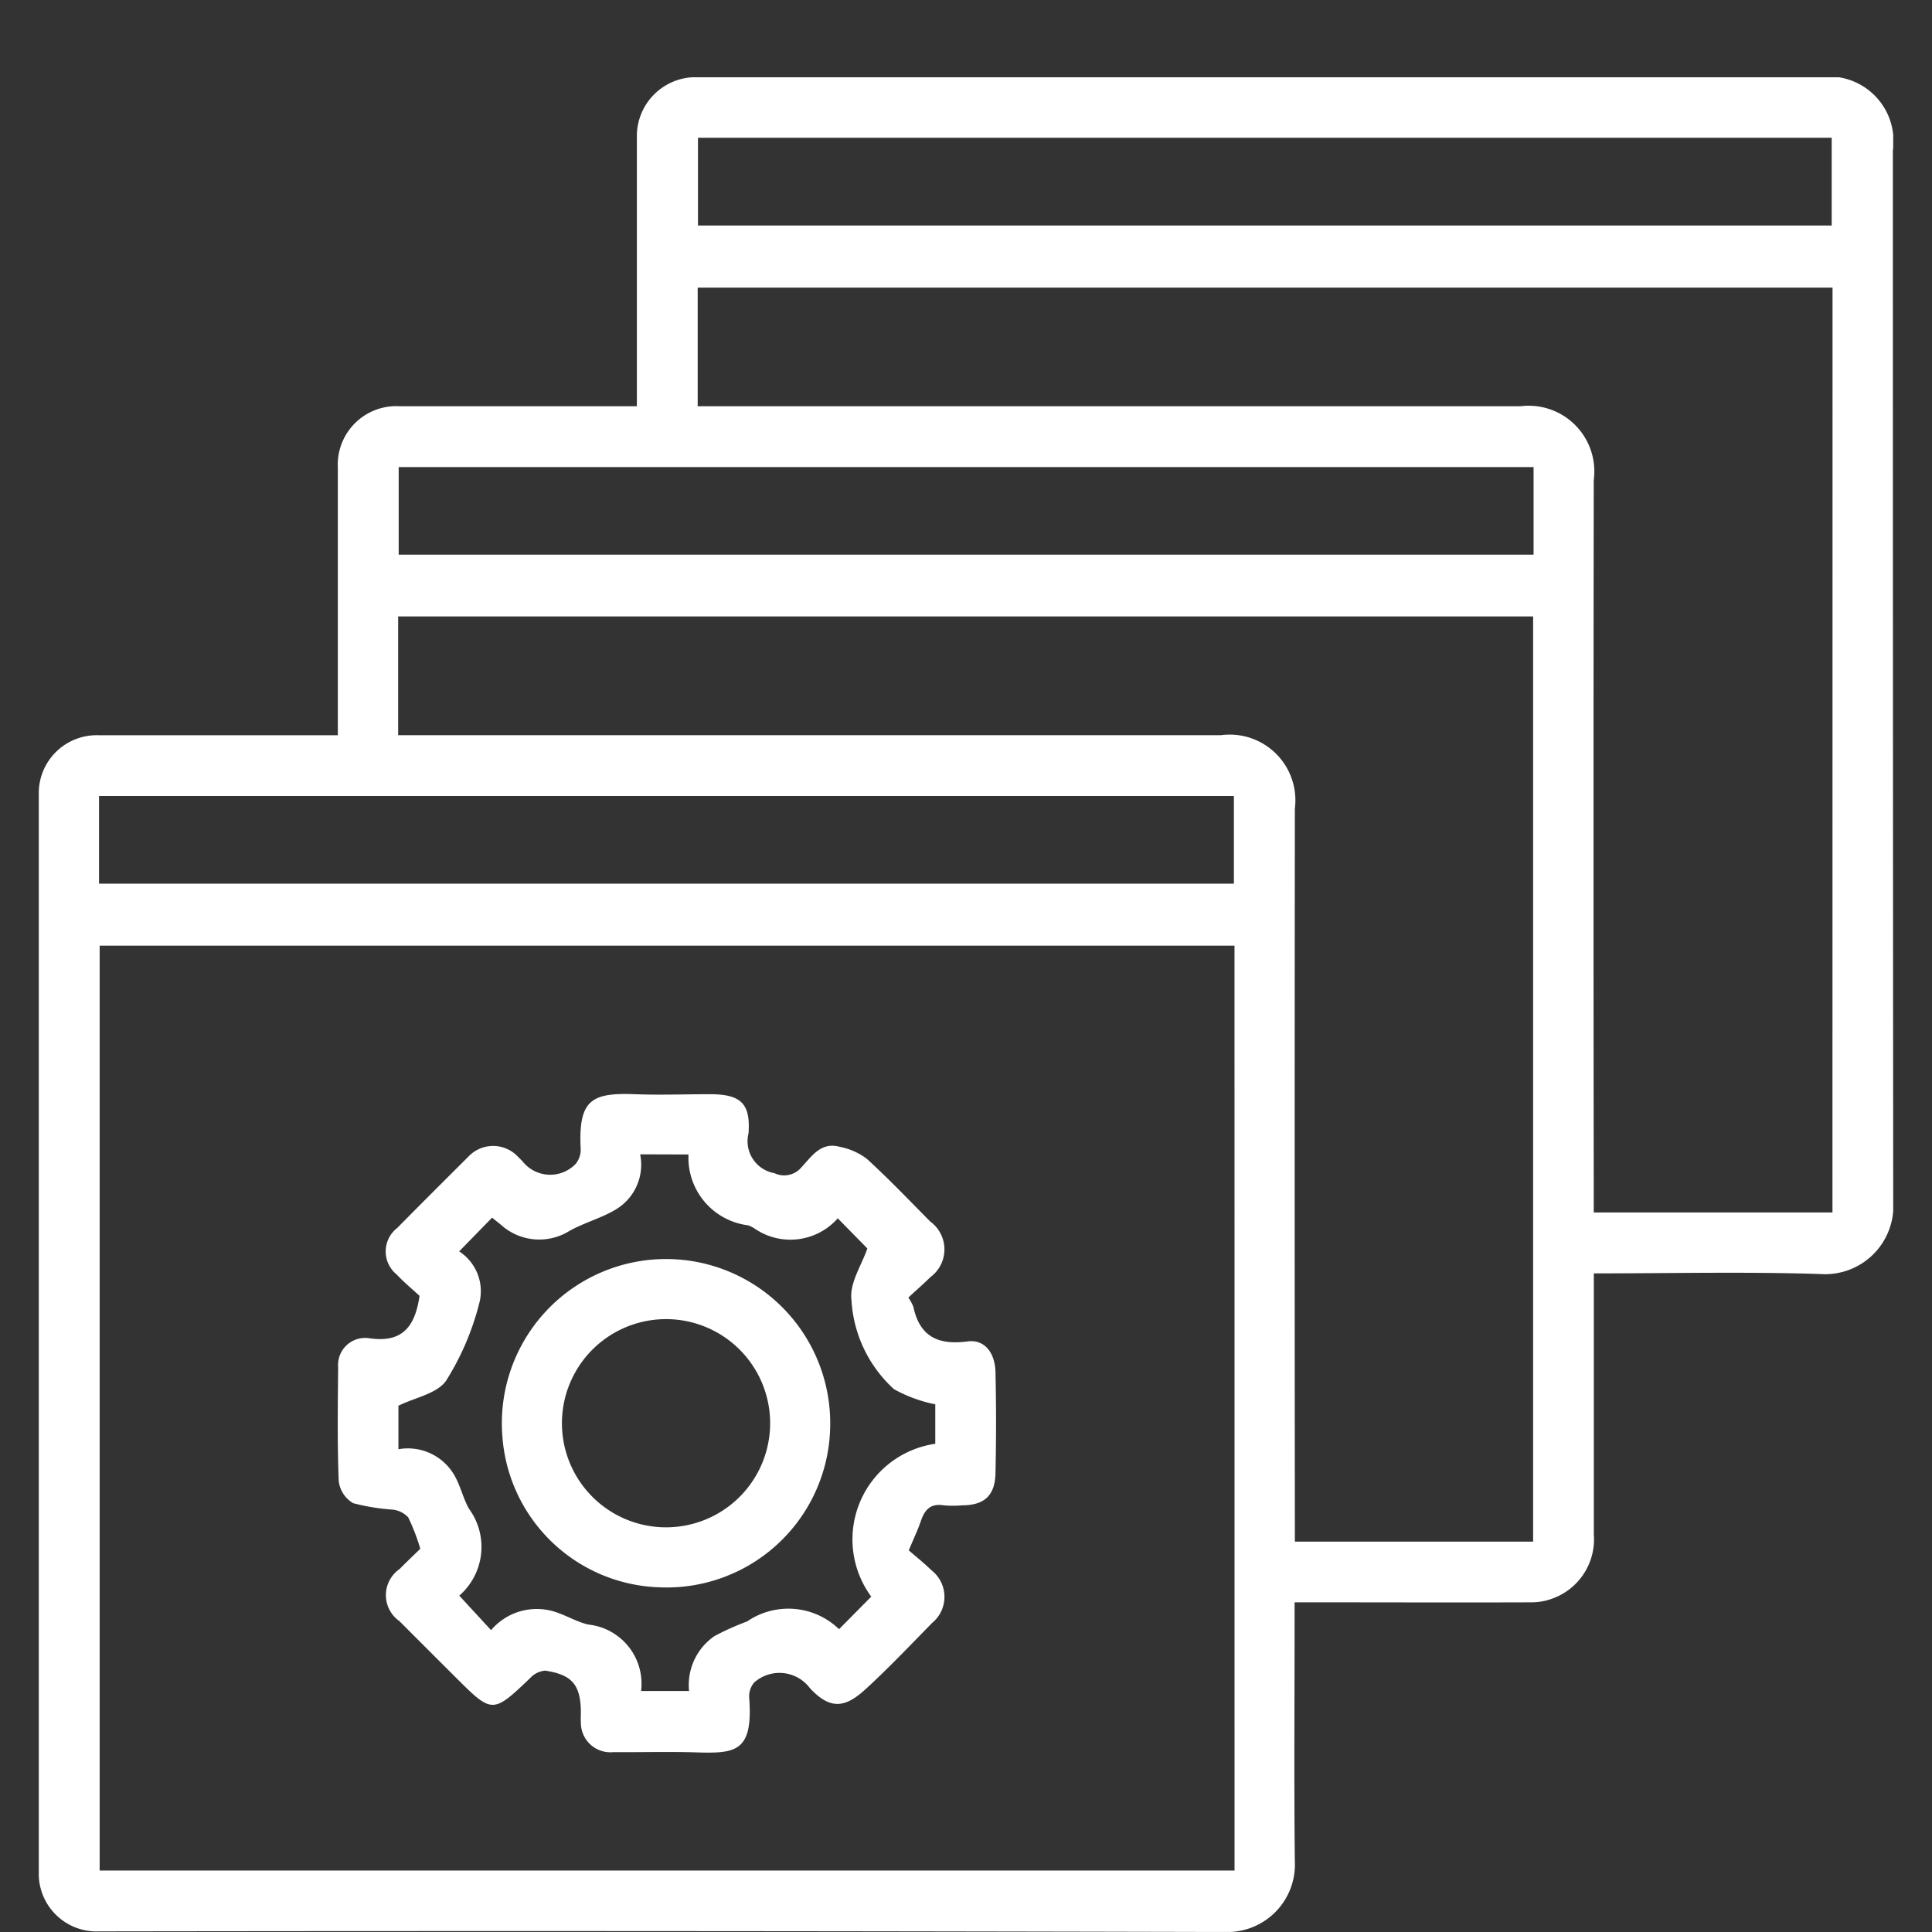 <svg xmlns="http://www.w3.org/2000/svg" xmlns:xlink="http://www.w3.org/1999/xlink" width="50" height="50" viewBox="0 0 50 50">
  <rect x="0" y="0" width="50" height="50" fill="#333333" stroke="none"/>
  <defs>
    <clipPath id="clip-path">
      <rect id="Rectangle_231" data-name="Rectangle 231" width="47.992" height="47.999" fill="#fff"/>
    </clipPath>
  </defs>
  <g id="Group_660" data-name="Group 660" transform="translate(-147 -332)">
    <rect id="Rectangle_222" data-name="Rectangle 222" width="50" height="50" transform="translate(147 332)" fill="none"/>
    <g id="Group_370" data-name="Group 370" transform="translate(148.004 334)">
      <g id="Group_369" data-name="Group 369" clip-path="url(#clip-path)">
        <path id="Path_913" data-name="Path 913" d="M7.739,17.027c0-2.348,0-4.635,0-6.923a1.515,1.515,0,0,1,1.612-1.59q2.8,0,5.61,0h.517v-.5q0-3.264,0-6.529A1.526,1.526,0,0,1,16.907,0c.145-.007.29,0,.435,0H46.068a1.673,1.673,0,0,1,1.915,1.894q0,13.589.009,27.178a1.768,1.768,0,0,1-1.882,1.9c-1.932-.063-3.867-.017-5.866-.017v.47q0,3.143,0,6.287a1.628,1.628,0,0,1-1.065,1.656,1.528,1.528,0,0,1-.548.1c-1.87.007-3.74,0-5.61,0H32.5v.5c0,2.063-.016,4.127.006,6.19A1.747,1.747,0,0,1,30.713,48q-14.58-.037-29.161-.016A1.494,1.494,0,0,1,0,46.433Q0,32.506,0,18.578a1.5,1.5,0,0,1,1.554-1.55c2.044,0,4.089,0,6.184,0m23.207,5.445H1.575V46.409H30.946ZM46.422,5.444H17.052V8.514H17.6q10.371,0,20.742,0a1.7,1.7,0,0,1,1.9,1.913q-.012,9.235,0,18.47v.482h6.178ZM9.3,17.027H9.85q10.371,0,20.742,0a1.7,1.7,0,0,1,1.915,1.9q-.01,9.235,0,18.47v.5h6.166V13.953H9.3ZM17.06,3.836H46.4V1.565H17.06Zm21.625,6.252H9.314v2.267H38.685ZM1.559,20.869H30.929V18.6H1.559Z" transform="translate(0 0)" fill="#fff"/>
        <path id="Path_914" data-name="Path 914" d="M74.614,208.807a1.224,1.224,0,0,1,.129.235c.164.775.64,1,1.4.9.436-.06.715.282.726.8q.029,1.305,0,2.612c-.013.58-.291.826-.859.83a2.864,2.864,0,0,1-.483,0c-.335-.056-.489.113-.587.4-.079.233-.186.456-.315.765.175.153.389.323.584.513a.873.873,0,0,1,.021,1.365c-.564.576-1.12,1.161-1.713,1.706-.51.468-.9.577-1.452-.02a.985.985,0,0,0-1.443-.142.56.56,0,0,0-.124.426c.094,1.378-.363,1.412-1.39,1.38-.709-.022-1.419,0-2.128-.006a.763.763,0,0,1-.841-.762,2.354,2.354,0,0,1,0-.242c0-.726-.214-1-.925-1.105a.6.6,0,0,0-.395.2c-.958.913-.976.916-1.906-.012q-.736-.734-1.471-1.47a.821.821,0,0,1,.006-1.348c.169-.172.344-.338.535-.524a5.286,5.286,0,0,0-.313-.814.649.649,0,0,0-.412-.2,5.392,5.392,0,0,1-1.015-.167.77.77,0,0,1-.371-.573c-.038-.982-.024-1.966-.015-2.95a.7.7,0,0,1,.786-.747c.855.131,1.2-.269,1.321-1.094-.17-.158-.394-.343-.592-.553a.768.768,0,0,1,.016-1.206c.622-.631,1.251-1.257,1.878-1.883a.881.881,0,0,1,1.189-.014c.058.055.114.113.171.17a.912.912,0,0,0,1.382.066.59.59,0,0,0,.124-.423c-.055-1.241.3-1.418,1.406-1.376.644.025,1.29,0,1.934,0,.8,0,1.061.23,1.006,1.012a.839.839,0,0,0,.669,1.031.582.582,0,0,0,.7-.151c.265-.285.505-.662.985-.532a1.717,1.717,0,0,1,.7.306c.572.52,1.106,1.082,1.651,1.631a.891.891,0,0,1,0,1.438c-.183.181-.377.35-.574.532M67.673,205.1a1.35,1.35,0,0,1-.61,1.415c-.378.234-.828.348-1.218.566a1.479,1.479,0,0,1-1.783-.165c-.085-.067-.168-.135-.221-.177l-.852.873a1.227,1.227,0,0,1,.516,1.359,6.969,6.969,0,0,1-.853,1.986c-.233.337-.808.438-1.235.649v1.126a1.388,1.388,0,0,1,1.429.642c.168.274.237.607.392.891a1.671,1.671,0,0,1-.246,2.256l.823.893a1.549,1.549,0,0,1,1.512-.512c.342.072.654.284,1,.367a1.539,1.539,0,0,1,1.37,1.72h1.242a1.535,1.535,0,0,1,.659-1.422,6.82,6.82,0,0,1,.843-.378,1.888,1.888,0,0,1,2.38.2l.833-.842a2.5,2.5,0,0,1,1.657-3.956v-1.021a3.693,3.693,0,0,1-1.07-.393,3.38,3.38,0,0,1-1.1-2.314c-.055-.43.271-.907.412-1.327l-.766-.78a1.634,1.634,0,0,1-2.153.264.7.7,0,0,0-.17-.083,1.764,1.764,0,0,1-1.54-1.833Z" transform="translate(-52.11 -177.226)" fill="#fff"/>
        <path id="Path_915" data-name="Path 915" d="M96.831,245.19a4.21,4.21,0,0,1-4.073-3.916,4.249,4.249,0,1,1,8.484-.236,4.233,4.233,0,0,1-4.411,4.152M94.3,240.968a2.694,2.694,0,1,0,5.388-.05,2.694,2.694,0,1,0-5.388.05" transform="translate(-80.761 -206.11)" fill="#fff"/>
      </g>
    </g>
  </g>
</svg>
